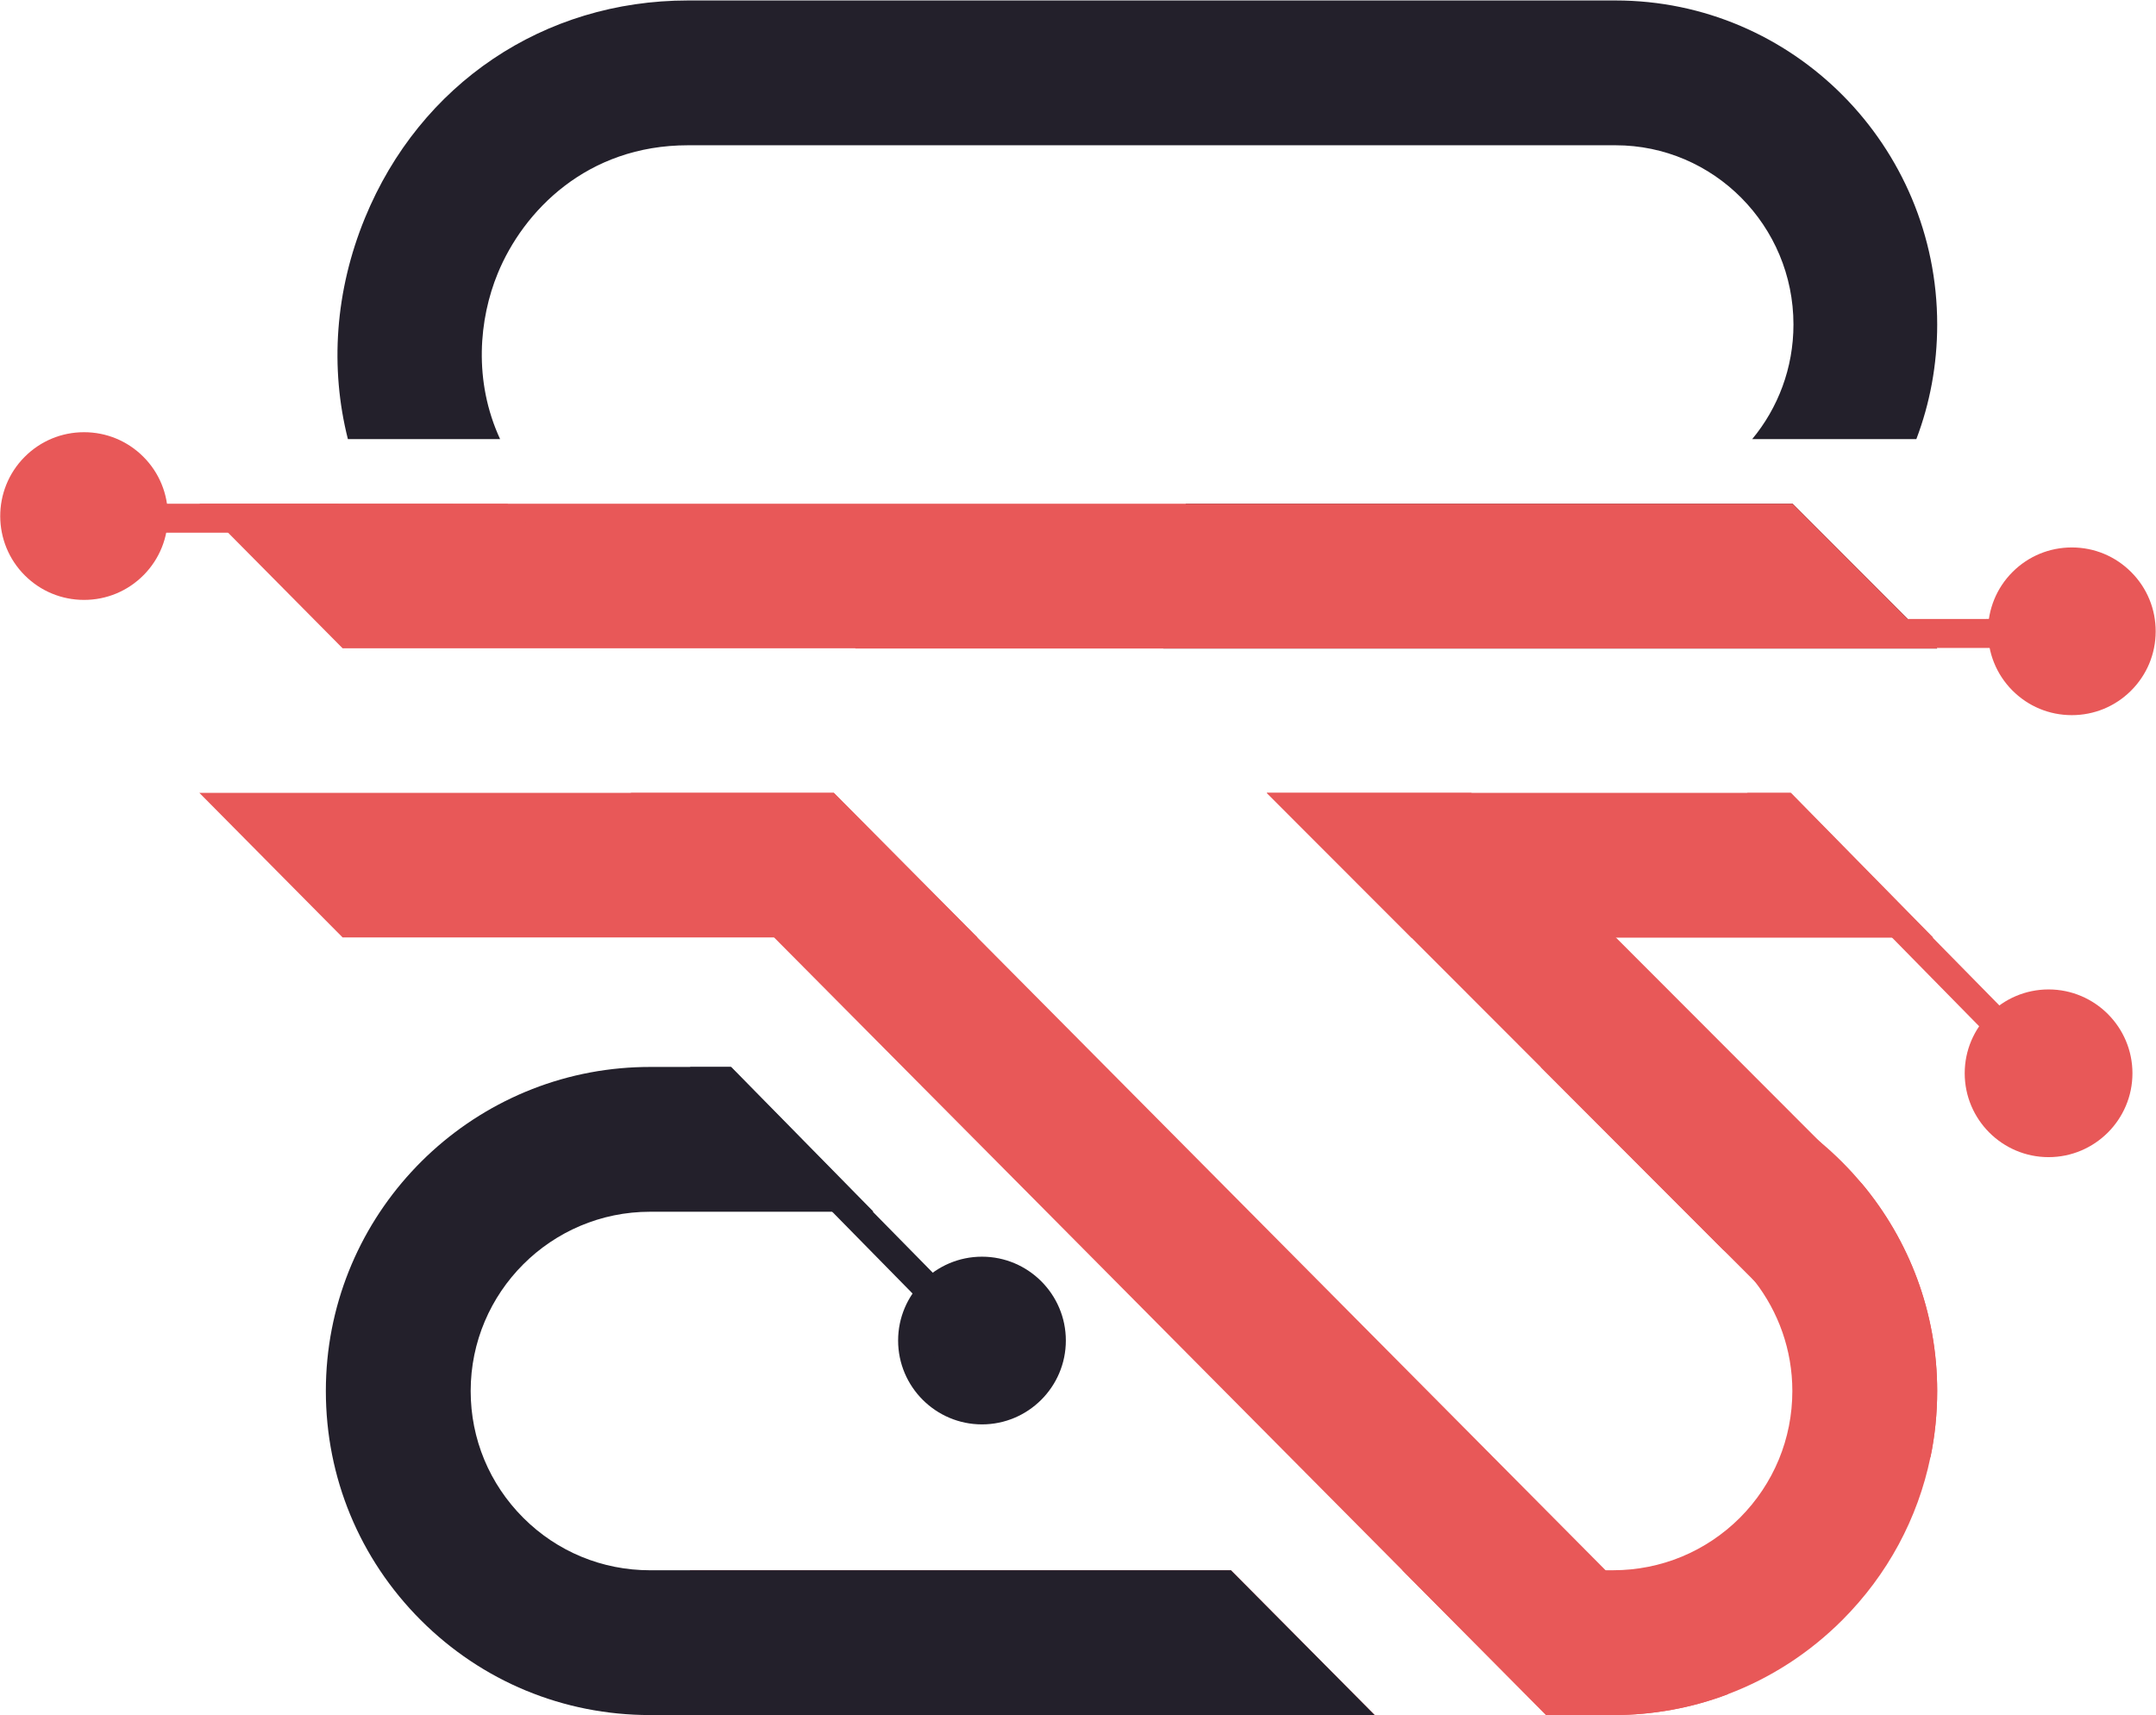 <?xml version="1.0" encoding="UTF-8" standalone="no"?>
<!DOCTYPE svg PUBLIC "-//W3C//DTD SVG 1.1//EN" "http://www.w3.org/Graphics/SVG/1.1/DTD/svg11.dtd">
<svg width="100%" height="100%" viewBox="0 0 1331 1059" version="1.1" xmlns="http://www.w3.org/2000/svg" xmlns:xlink="http://www.w3.org/1999/xlink" xml:space="preserve" xmlns:serif="http://www.serif.com/" style="fill-rule:evenodd;clip-rule:evenodd;stroke-linejoin:round;stroke-miterlimit:2;">
    <g transform="matrix(1,0,0,1,-1723.5,-3637.36)">
        <g transform="matrix(4.167,0,0,4.167,0,0)">
            <g transform="matrix(1,0,0,1,597.741,1125.25)">
                <path d="M0,-17.895L19.525,1.78L-81.929,1.78L-81.929,-19.675L-1.77,-19.675L0,-17.895Z" style="fill:rgb(232,88,88);fill-rule:nonzero;"/>
            </g>
        </g>
        <g transform="matrix(4.167,0,0,4.167,0,0)">
            <g transform="matrix(1,0,0,1,700.601,1079.01)">
                <path d="M0,0.001C0,3.337 -0.333,6.62 -0.998,9.816C-2.875,18.893 -7.349,27.239 -14.064,33.955C-18.935,38.825 -24.674,42.526 -30.929,44.897C-36.314,46.957 -42.086,48.019 -48.008,48.019L-57.931,48.019L-58.081,47.869L-79.237,26.563L-48.008,26.563C-40.927,26.563 -34.254,23.795 -29.233,18.796C-24.224,13.765 -21.456,7.092 -21.456,0.001C-21.456,-6.103 -23.537,-11.746 -27.023,-16.241C-28.386,-18.012 -29.984,-19.61 -31.755,-20.973L-58.757,-48.018L-48.008,-48.018C-46.57,-48.018 -45.122,-47.953 -43.706,-47.825C-33.771,-46.935 -24.696,-43.008 -17.422,-36.978L-17.369,-36.936C-15.083,-35.037 -12.981,-32.935 -11.082,-30.639C-4.162,-22.324 0,-11.64 0,0.001" style="fill:rgb(232,88,88);fill-rule:nonzero;"/>
            </g>
        </g>
        <g transform="matrix(4.167,0,0,4.167,0,0)">
            <g transform="matrix(1,0,0,1,700.606,947.536)">
                <path d="M0,21.456L-114.65,21.456L-118.383,17.723L-111.303,0L-21.424,0L-0.033,21.424L0,21.456Z" style="fill:rgb(35,32,43);fill-rule:nonzero;"/>
            </g>
        </g>
        <g transform="matrix(4.167,0,0,4.167,0,0)">
            <g transform="matrix(1,0,0,1,700.606,1000.2)">
                <path d="M0,78.818C0,82.155 -0.333,85.437 -0.998,88.634L-27.024,62.576L-31.755,57.845L-58.757,30.799L-77.896,11.639L-99.33,-9.816L-69.013,-9.816L-47.579,11.639L-17.422,41.839L-17.369,41.881L-11.082,48.178C-4.163,56.493 0,67.178 0,78.818" style="fill:rgb(232,88,88);fill-rule:nonzero;"/>
            </g>
        </g>
        <g transform="matrix(4.167,0,0,4.167,0,0)">
            <g transform="matrix(1,0,0,1,700.606,947.536)">
                <path d="M0,21.456L-0.033,21.424L-14.021,7.414L-21.424,0L-257.461,0L-236.241,21.424L-160.276,21.424L-160.276,21.456L0,21.456Z" style="fill:rgb(232,88,88);fill-rule:nonzero;"/>
            </g>
        </g>
        <g transform="matrix(4.167,0,0,4.167,0,0)">
            <g transform="matrix(1,0,0,1,537.144,1011.84)">
                <path d="M0,-21.456L21.295,0L3.187,0L3.187,-0.033L-72.778,-0.033L-93.999,-21.456L0,-21.456Z" style="fill:rgb(232,88,88);fill-rule:nonzero;"/>
            </g>
        </g>
        <g transform="matrix(4.167,0,0,4.167,0,0)">
            <g transform="matrix(-1,0,0,1,601.276,990.384)">
                <path d="M-98.75,21.456L-21.434,21.456L0,0L-77.67,0L-98.75,21.456Z" style="fill:rgb(232,88,88);fill-rule:nonzero;"/>
            </g>
        </g>
        <g transform="matrix(4.167,0,0,4.167,0,0)">
            <g transform="matrix(1,0,0,1,669.672,993.502)">
                <path d="M0,130.41C-5.385,132.47 -11.157,133.531 -17.079,133.531L-27.002,133.531L-27.152,133.382L-48.308,112.076L-101.025,58.951L-122.331,37.495L-141.384,18.303L-153.86,5.719L-154.075,5.514L-160.866,-1.34L-162.625,-3.121L-132.533,-3.121L-111.238,18.335L-18.195,112.076L0,130.41Z" style="fill:rgb(232,88,88);fill-rule:nonzero;"/>
            </g>
        </g>
        <g transform="matrix(4.167,0,0,4.167,0,0)">
            <g transform="matrix(1,0,0,1,652.952,937.966)">
                <path d="M0,-65L-137.415,-65C-158.774,-65 -177.108,-52.663 -185.272,-32.784C-189.713,-21.97 -190.476,-10.577 -187.804,0L-165.254,0C-169.245,-8.646 -168.375,-17.818 -165.597,-24.577C-161.82,-33.75 -152.444,-43.544 -137.415,-43.544L0,-43.544C14.536,-43.544 26.358,-31.636 26.358,-16.982C26.358,-10.523 24.062,-4.602 20.244,0L44.564,0C46.57,-5.277 47.654,-11.006 47.654,-16.982C47.654,-43.458 26.284,-65 0,-65" style="fill:rgb(35,32,43);fill-rule:nonzero;"/>
            </g>
        </g>
        <g transform="matrix(4.167,0,0,4.167,0,0)">
            <g transform="matrix(1,0,0,1,720.869,968.923)">
                <path d="M0,-4.317L-0.016,-0.024L-7.313,-0.019L-15.036,-0.017L-36.951,-0.012L-67.371,0L-63.047,-4.293L-33.385,-4.308L-15.142,-4.311L-7.51,-4.314L0,-4.317Z" style="fill:rgb(232,88,88);fill-rule:nonzero;"/>
            </g>
        </g>
        <g transform="matrix(4.167,0,0,4.167,0,0)">
            <g transform="matrix(1,0,0,1,720.549,954.017)">
                <path d="M0,24.849C-3.336,24.849 -6.467,23.546 -8.817,21.179C-13.644,16.317 -13.616,8.435 -8.754,3.608C-6.411,1.281 -3.302,0 0,0C3.336,0 6.467,1.303 8.817,3.67C11.155,6.025 12.437,9.15 12.425,12.469C12.413,15.787 11.109,18.903 8.754,21.242C6.411,23.568 3.302,24.849 0,24.849" style="fill:rgb(232,88,88);fill-rule:nonzero;"/>
            </g>
        </g>
        <g transform="matrix(4.167,0,0,4.167,0,0)">
            <g transform="matrix(-0.705,-0.71,-0.71,0.705,713.124,966.387)">
                <path d="M-5.269,-12.656C-9.37,-12.656 -12.694,-9.332 -12.694,-5.231C-12.694,-1.13 -9.371,2.194 -5.269,2.194C-1.169,2.194 2.155,-1.13 2.156,-5.231C2.156,-9.332 -1.168,-12.656 -5.269,-12.656" style="fill:rgb(232,88,88);fill-rule:nonzero;"/>
            </g>
        </g>
        <g transform="matrix(4.167,0,0,4.167,0,0)">
            <g transform="matrix(1,0,0,1,425.74,951.847)">
                <path d="M0,-4.317L0.016,-0.024L7.313,-0.019L15.036,-0.017L36.951,-0.012L67.371,0L63.047,-4.293L33.386,-4.308L15.142,-4.311L7.51,-4.314L0,-4.317Z" style="fill:rgb(232,88,88);fill-rule:nonzero;"/>
            </g>
        </g>
        <g transform="matrix(4.167,0,0,4.167,0,0)">
            <g transform="matrix(1,0,0,1,426.06,936.94)">
                <path d="M0,24.85C-3.302,24.85 -6.411,23.569 -8.754,21.242C-13.616,16.416 -13.644,8.533 -8.817,3.671C-6.466,1.304 -3.335,0 0,0C3.303,0 6.412,1.282 8.754,3.608C13.616,8.434 13.645,16.317 8.817,21.18C6.467,23.546 3.336,24.85 0,24.85Z" style="fill:rgb(232,88,88);fill-rule:nonzero;"/>
            </g>
        </g>
        <g transform="matrix(4.167,0,0,4.167,0,0)">
            <g transform="matrix(-0.705,0.71,0.71,0.705,433.485,949.312)">
                <path d="M5.269,-12.657C9.37,-12.656 12.694,-9.333 12.693,-5.231C12.694,-1.13 9.37,2.194 5.269,2.194C1.168,2.193 -2.156,-1.131 -2.156,-5.232C-2.156,-9.333 1.168,-12.657 5.269,-12.657" style="fill:rgb(232,88,88);fill-rule:nonzero;"/>
            </g>
        </g>
        <g transform="matrix(4.167,0,0,4.167,0,0)">
            <g transform="matrix(1,0,0,1,672.445,1033.89)">
                <path d="M0,-43.502L17.304,-26.305L21.488,-22.046L37.999,-5.235L38.009,-5.225L43.148,0L46.184,-3.036L40.949,-8.367L40.938,-8.378L27.507,-22.046L23.323,-26.305L6.426,-43.502L0,-43.502Z" style="fill:rgb(232,88,88);fill-rule:nonzero;"/>
            </g>
        </g>
        <g transform="matrix(4.167,0,0,4.167,0,0)">
            <g transform="matrix(1,0,0,1,717.107,1019.51)">
                <path d="M0,24.85C-6.852,24.85 -12.425,19.276 -12.425,12.425C-12.425,5.575 -6.852,0 0,0C6.851,0 12.425,5.575 12.425,12.425C12.425,19.276 6.851,24.85 0,24.85" style="fill:rgb(232,88,88);fill-rule:nonzero;"/>
            </g>
        </g>
        <g transform="matrix(4.167,0,0,4.167,0,0)">
            <g transform="matrix(0,-1,-1,0,717.107,1024.51)">
                <path d="M-7.425,-7.425C-11.526,-7.425 -14.85,-4.101 -14.85,-0C-14.85,4.1 -11.526,7.425 -7.425,7.425C-3.324,7.425 -0,4.1 -0,-0C-0,-4.101 -3.324,-7.425 -7.425,-7.425" style="fill:rgb(232,88,88);fill-rule:nonzero;"/>
            </g>
        </g>
        <g transform="matrix(4.167,0,0,4.167,0,0)">
            <g transform="matrix(1,0,0,1,597.741,1050.67)">
                <path d="M0,56.686L19.525,76.361L-87.83,76.361C-100.671,76.361 -112.729,71.362 -121.794,62.297C-130.871,53.21 -135.859,41.152 -135.859,28.343C-135.859,3.315 -116.613,-17.293 -92.153,-19.483C-90.737,-19.611 -89.289,-19.675 -87.83,-19.675L-75.804,-19.675L-54.723,1.781L-87.83,1.781C-102.484,1.781 -114.403,13.7 -114.403,28.343C-114.403,35.434 -111.635,42.107 -106.604,47.138C-101.604,52.137 -94.932,54.906 -87.83,54.906L-1.77,54.906L0,56.686Z" style="fill:rgb(35,32,43);fill-rule:nonzero;"/>
            </g>
        </g>
        <g transform="matrix(4.167,0,0,4.167,0,0)">
            <g transform="matrix(1,0,0,1,560.616,1034.04)">
                <path d="M0,36.422L-3.036,39.458L-8.174,34.233L-8.185,34.223L-23.708,18.42L-28.879,13.152L-44.789,-3.036L-38.771,-3.036L-22.861,13.152L-17.69,18.42L-5.246,31.079L0,36.422Z" style="fill:rgb(35,32,43);fill-rule:nonzero;"/>
            </g>
        </g>
        <g transform="matrix(4.167,0,0,4.167,0,0)">
            <g transform="matrix(1,0,0,1,559.089,1059.11)">
                <path d="M0,24.85C-6.851,24.85 -12.425,19.276 -12.425,12.425C-12.425,5.575 -6.851,0 0,0C6.851,0 12.425,5.575 12.425,12.425C12.425,19.276 6.851,24.85 0,24.85" style="fill:rgb(35,32,43);fill-rule:nonzero;"/>
            </g>
        </g>
        <g transform="matrix(4.167,0,0,4.167,0,0)">
            <g transform="matrix(0,-1,-1,0,559.089,1064.11)">
                <path d="M-7.425,-7.425C-11.526,-7.425 -14.85,-4.101 -14.85,-0C-14.85,4.101 -11.526,7.425 -7.425,7.425C-3.324,7.425 -0,4.101 -0,-0C-0,-4.101 -3.324,-7.425 -7.425,-7.425" style="fill:rgb(35,32,43);fill-rule:nonzero;"/>
            </g>
        </g>
    </g>
</svg>
